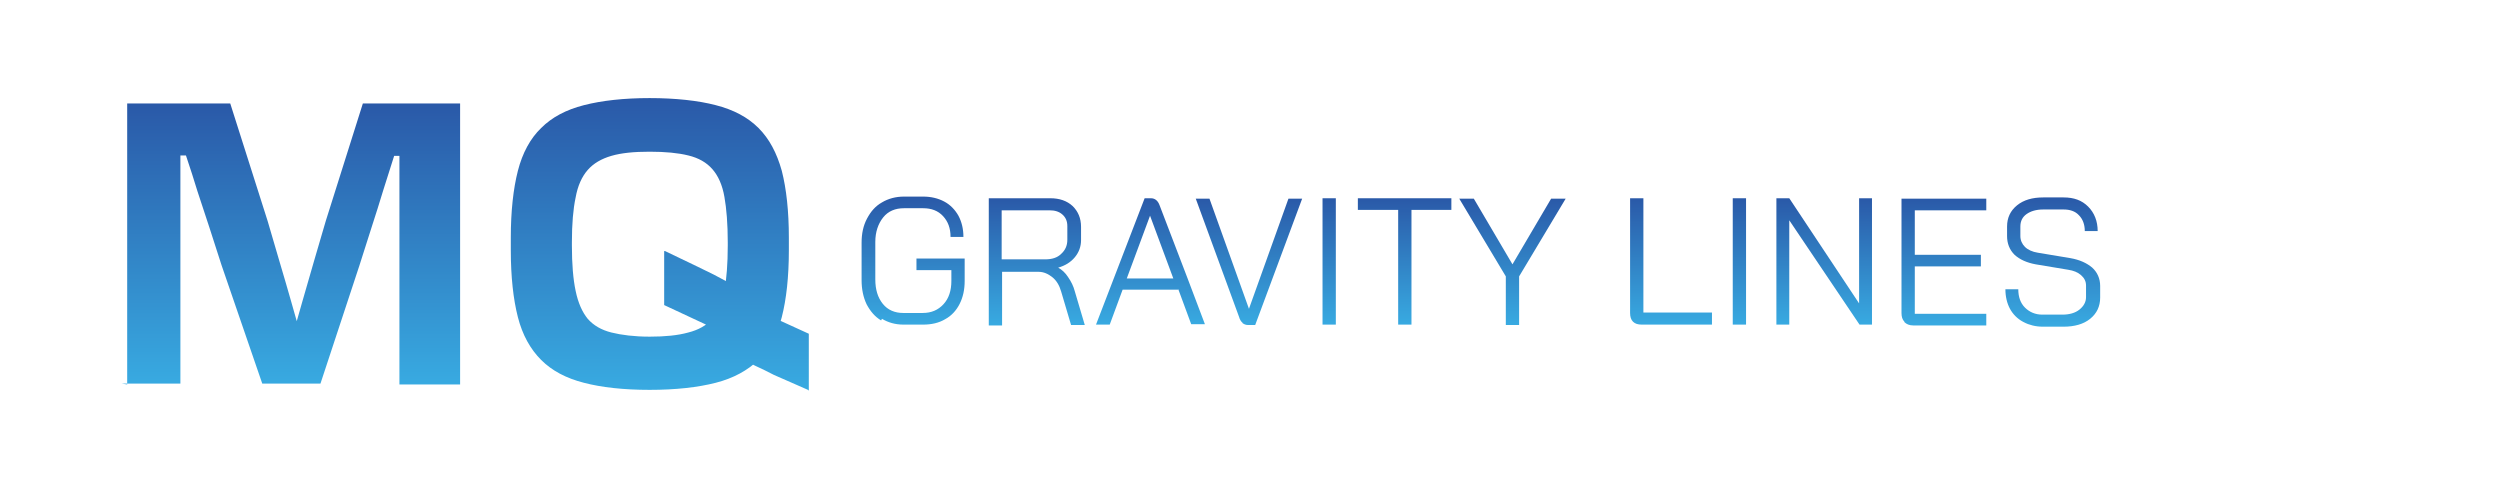<?xml version="1.0" encoding="UTF-8"?>
<svg xmlns="http://www.w3.org/2000/svg" xmlns:xlink="http://www.w3.org/1999/xlink" version="1.1" viewBox="0 0 601.5 119.3">
  <defs>
    <style>
      .cls-1 {
        fill: url(#linear-gradient-8);
      }

      .cls-2 {
        fill: url(#linear-gradient-7);
      }

      .cls-3 {
        fill: url(#linear-gradient-5);
      }

      .cls-4 {
        fill: url(#linear-gradient-6);
      }

      .cls-5 {
        fill: url(#linear-gradient-9);
      }

      .cls-6 {
        fill: url(#linear-gradient-4);
      }

      .cls-7 {
        fill: url(#linear-gradient-3);
      }

      .cls-8 {
        fill: url(#linear-gradient-2);
      }

      .cls-9 {
        fill: url(#linear-gradient);
      }

      .cls-10 {
        fill: url(#linear-gradient-10);
      }

      .cls-11 {
        fill: url(#linear-gradient-11);
      }

      .cls-12 {
        fill: url(#linear-gradient-12);
      }

      .cls-13 {
        fill: url(#linear-gradient-13);
      }

      .cls-14 {
        fill: url(#linear-gradient-14);
      }
    </style>
    <linearGradient id="linear-gradient" x1="70.8" y1="92.5" x2="70.8" y2="25" gradientUnits="userSpaceOnUse">
      <stop offset="0" stop-color="#38aae1"/>
      <stop offset="1" stop-color="#2a59a8"/>
    </linearGradient>
    <linearGradient id="linear-gradient-2" x1="158.6" y1="93.8" x2="158.6" y2="23.6" xlink:href="#linear-gradient"/>
    <linearGradient id="linear-gradient-3" x1="219.6" y1="78.5" x2="219.6" y2="47.4" xlink:href="#linear-gradient"/>
    <linearGradient id="linear-gradient-4" x1="249.4" y1="78.1" x2="249.4" y2="47.7" xlink:href="#linear-gradient"/>
    <linearGradient id="linear-gradient-5" x1="276.7" y1="78.1" x2="276.7" y2="47.7" xlink:href="#linear-gradient"/>
    <linearGradient id="linear-gradient-6" x1="300.5" y1="78.1" x2="300.5" y2="47.7" xlink:href="#linear-gradient"/>
    <linearGradient id="linear-gradient-7" x1="319.8" y1="78.1" x2="319.8" y2="47.7" xlink:href="#linear-gradient"/>
    <linearGradient id="linear-gradient-8" x1="337.9" y1="78.1" x2="337.9" y2="47.7" xlink:href="#linear-gradient"/>
    <linearGradient id="linear-gradient-9" x1="363.9" y1="78.1" x2="363.9" y2="47.7" xlink:href="#linear-gradient"/>
    <linearGradient id="linear-gradient-10" x1="402" y1="78.1" x2="402" y2="47.7" xlink:href="#linear-gradient"/>
    <linearGradient id="linear-gradient-11" x1="418.5" y1="78.1" x2="418.5" y2="47.7" xlink:href="#linear-gradient"/>
    <linearGradient id="linear-gradient-12" x1="439" y1="78.1" x2="439" y2="47.7" xlink:href="#linear-gradient"/>
    <linearGradient id="linear-gradient-13" x1="467.7" y1="78.1" x2="467.7" y2="47.7" xlink:href="#linear-gradient"/>
    <linearGradient id="linear-gradient-14" x1="493.8" y1="78.5" x2="493.8" y2="47.4" xlink:href="#linear-gradient"/>
  </defs>
  <!-- Generator: Adobe Illustrator 28.6.0, SVG Export Plug-In . SVG Version: 1.2.0 Build 709)  -->
  <g>
    <g id="Layer_1">
      <g>
        <path class="cls-9" d="M30.6,92.5c0-2.2,0-4.2,0-6.2V30.5c0-1.9,0-3.8,0-5.6h24.8l9,28.3c1,3.3,1.9,6.6,2.9,9.9,1,3.3,1.9,6.5,2.8,9.6.9,3.1,1.7,6,2.4,8.6.8,2.6,1.4,4.9,1.9,6.8l-6.5-8.3h7.1l-6.7,8.3c.6-1.9,1.3-4.2,2-6.8.7-2.6,1.5-5.5,2.4-8.6.9-3.1,1.8-6.3,2.8-9.7,1-3.3,1.9-6.6,2.9-9.9l8.9-28.2h23.4c0,1.8,0,3.6,0,5.5v56c0,2.1,0,4.1,0,6.1h-14.6c0-2.5,0-5.2,0-7.8v-27.3c0-2.3,0-4.8,0-7.3,0-2.5,0-5,0-7.4,0-2.4,0-4.6,0-6.7,0-2.1,0-3.8,0-5.3l3.8,6.8h-7.8l4.9-6.8c-.6,2-1.4,4.3-2.2,6.9-.8,2.6-1.7,5.3-2.6,8.2-.9,2.9-1.8,5.9-2.8,8.9s-1.9,6.1-2.9,9.1l-9.4,28.5h-14l-9.8-28.5c-1-3-1.9-6-2.9-9-1-3-2-6-2.9-8.8-.9-2.9-1.7-5.5-2.6-8.1-.8-2.5-1.6-4.8-2.3-6.8l4.7,6.3h-6.8l2.9-6.3c0,1.3,0,2.8,0,4.6,0,1.8,0,3.8,0,5.9,0,2.2,0,4.5,0,6.8,0,2.3,0,4.7,0,7.1v20.8c0,2.6,0,5.3,0,8.1,0,2.8,0,5.4,0,7.9h-14.1Z"/>
        <path class="cls-8" d="M156.3,93.8c-6.3,0-11.6-.6-15.8-1.7-4.3-1.1-7.7-2.9-10.3-5.5-2.6-2.6-4.5-6-5.6-10.3-1.1-4.3-1.7-9.7-1.7-16.1v-3c0-6.4.6-11.8,1.7-16.1,1.1-4.3,3-7.8,5.6-10.3,2.6-2.6,6-4.4,10.3-5.5,4.3-1.1,9.6-1.7,15.8-1.7s11.7.6,15.9,1.7c4.3,1.1,7.7,2.9,10.3,5.5s4.4,6,5.6,10.3c1.1,4.3,1.7,9.7,1.7,16.1v3c0,6.4-.6,11.8-1.7,16.1-1.1,4.3-3,7.8-5.6,10.3s-6,4.4-10.3,5.5c-4.3,1.1-9.6,1.7-15.9,1.7ZM156.3,81c3.7,0,6.8-.3,9.3-1,2.4-.6,4.4-1.7,5.8-3.3,1.4-1.6,2.4-3.8,2.9-6.7.5-2.9.8-6.5.8-10.9v-.8c0-4.4-.3-8.1-.8-10.9-.5-2.9-1.5-5.1-2.9-6.7-1.4-1.6-3.3-2.7-5.8-3.3-2.4-.6-5.5-.9-9.3-.9s-6.8.3-9.2,1c-2.4.7-4.3,1.8-5.7,3.4-1.4,1.6-2.4,3.8-2.9,6.6-.6,2.8-.9,6.4-.9,10.8v.8c0,4.4.3,8.1.9,10.9.6,2.9,1.6,5.1,2.9,6.7,1.4,1.6,3.3,2.7,5.7,3.3,2.4.6,5.5,1,9.2,1ZM194.4,93.8h0c0,0-8.2-3.6-8.2-3.6-1.5-.8-3-1.5-4.5-2.2-1.5-.7-2.8-1.4-4-2-1.2-.6-2.2-1.1-2.9-1.6l-3-5.4-12-5.6v-13h.2c0,0,7.5,3.6,7.5,3.6,2,1,4,1.9,5.8,2.9,1.8,1,3.4,1.8,4.6,2.5l2.9,4.6,13.8,6.3v13.7Z"/>
      </g>
      <g>
        <path class="cls-7" d="M212,77.1c-1.5-.9-2.6-2.2-3.5-3.9-.8-1.7-1.2-3.6-1.2-5.8v-9c0-2.2.4-4.1,1.3-5.8.9-1.7,2-3,3.6-3.9,1.5-.9,3.3-1.4,5.3-1.4h4.6c1.9,0,3.6.4,5.1,1.2,1.5.8,2.6,2,3.4,3.4.8,1.5,1.2,3.2,1.2,5.1h-3.1c0-2.1-.6-3.7-1.8-5-1.2-1.3-2.8-1.9-4.8-1.9h-4.6c-2.1,0-3.8.7-5,2.2s-1.9,3.5-1.9,5.9v9c0,2.5.6,4.4,1.8,5.9,1.2,1.5,2.9,2.2,4.9,2.2h4.7c2.1,0,3.7-.7,5-2.1,1.3-1.4,1.9-3.3,1.9-5.6v-2.6h-8.4v-2.8h11.6v5.4c0,2.1-.4,3.9-1.2,5.5s-2,2.9-3.5,3.7c-1.5.9-3.3,1.3-5.3,1.3h-4.7c-2,0-3.7-.5-5.2-1.4Z"/>
        <path class="cls-6" d="M237.9,47.7h14.8c2.2,0,4,.6,5.4,1.9,1.3,1.3,2,2.9,2,5v3.2c0,1.5-.5,2.9-1.5,4.1-1,1.2-2.3,2-4,2.5h0c.9.5,1.7,1.2,2.4,2.3.7,1,1.3,2.2,1.6,3.4l2.4,8.1h-3.3l-2.4-8.1c-.4-1.4-1.1-2.6-2.1-3.4s-2.1-1.3-3.3-1.3h-8.8v12.9h-3.2v-30.4ZM251.5,62.4c1.6,0,2.9-.4,3.8-1.3,1-.9,1.5-2,1.5-3.4v-3.3c0-1.2-.4-2.1-1.2-2.8-.8-.7-1.8-1-3.1-1h-11.5v11.8h10.4Z"/>
        <path class="cls-3" d="M283.4,69.7h-13.3l-3.1,8.4h-3.3l11.7-30.4h1.5c1,0,1.7.6,2.1,1.7l6.7,17.5h0c0,0,4.2,11.1,4.2,11.1h-3.3l-3.1-8.4ZM271,67h11.3l-5.6-15.1h0l-5.6,15.1Z"/>
        <path class="cls-4" d="M299,77.7c-.4-.3-.7-.8-.9-1.5l-10.4-28.4h3.3l9.5,26.5h0l9.5-26.5h3.3l-11.3,30.4h-1.7c-.6,0-1-.2-1.4-.5Z"/>
        <path class="cls-2" d="M318.2,47.7h3.2v30.4h-3.2v-30.4Z"/>
        <path class="cls-1" d="M336.3,50.5h-9.6v-2.8h22.5v2.8h-9.6v27.6h-3.2v-27.6Z"/>
        <path class="cls-5" d="M362.3,66.5l-11.2-18.7h3.5l9.3,15.8,9.3-15.8h3.5l-11.2,18.7v11.7h-3.2v-11.7Z"/>
        <path class="cls-10" d="M392.9,77.4c-.5-.5-.7-1.2-.7-2.1v-27.6h3.2v27.5h16.5v2.9h-16.9c-.9,0-1.6-.2-2.1-.7Z"/>
        <path class="cls-11" d="M416.9,47.7h3.2v30.4h-3.2v-30.4Z"/>
        <path class="cls-12" d="M427.5,47.7h3l16.8,25.3v-25.3h3.1v30.4h-3l-16.9-25.1v25.1h-3.1v-30.4Z"/>
        <path class="cls-13" d="M458.2,77.4c-.5-.5-.7-1.2-.7-2.1v-27.5h20.4v2.8h-17.2v10.7h15.9v2.8h-15.9v11.4h17.2v2.8h-17.6c-.9,0-1.6-.3-2.1-.8Z"/>
        <path class="cls-14" d="M486.7,77.4c-1.3-.7-2.4-1.8-3.1-3.1-.7-1.3-1.1-2.9-1.1-4.7h3.1c0,1.8.5,3.3,1.6,4.4s2.5,1.7,4.2,1.7h4.8c1.7,0,3.1-.4,4.1-1.2,1-.8,1.6-1.8,1.6-3v-2.8c0-1-.4-1.8-1.2-2.5-.8-.7-1.8-1.1-3.1-1.3l-7.8-1.3c-2.2-.4-3.9-1.2-5.1-2.3-1.2-1.2-1.8-2.7-1.8-4.5v-2.3c0-2.1.8-3.8,2.4-5.1,1.6-1.3,3.7-1.9,6.3-1.9h4.9c2.5,0,4.4.7,5.9,2.2,1.5,1.5,2.3,3.5,2.3,5.9h-3.1c0-1.6-.5-2.9-1.4-3.8-.9-1-2.2-1.4-3.7-1.4h-4.9c-1.7,0-3,.4-4,1.1-1,.7-1.5,1.7-1.5,3v2.3c0,1,.4,1.9,1.1,2.6s1.8,1.2,3.1,1.4l7.8,1.3c2.3.4,4,1.2,5.3,2.3,1.2,1.1,1.9,2.6,1.9,4.4v2.8c0,2.1-.8,3.8-2.4,5.1-1.6,1.3-3.8,1.9-6.4,1.9h-5c-1.7,0-3.3-.4-4.6-1.1Z"/>
      </g>
    </g>
  </g>
</svg>